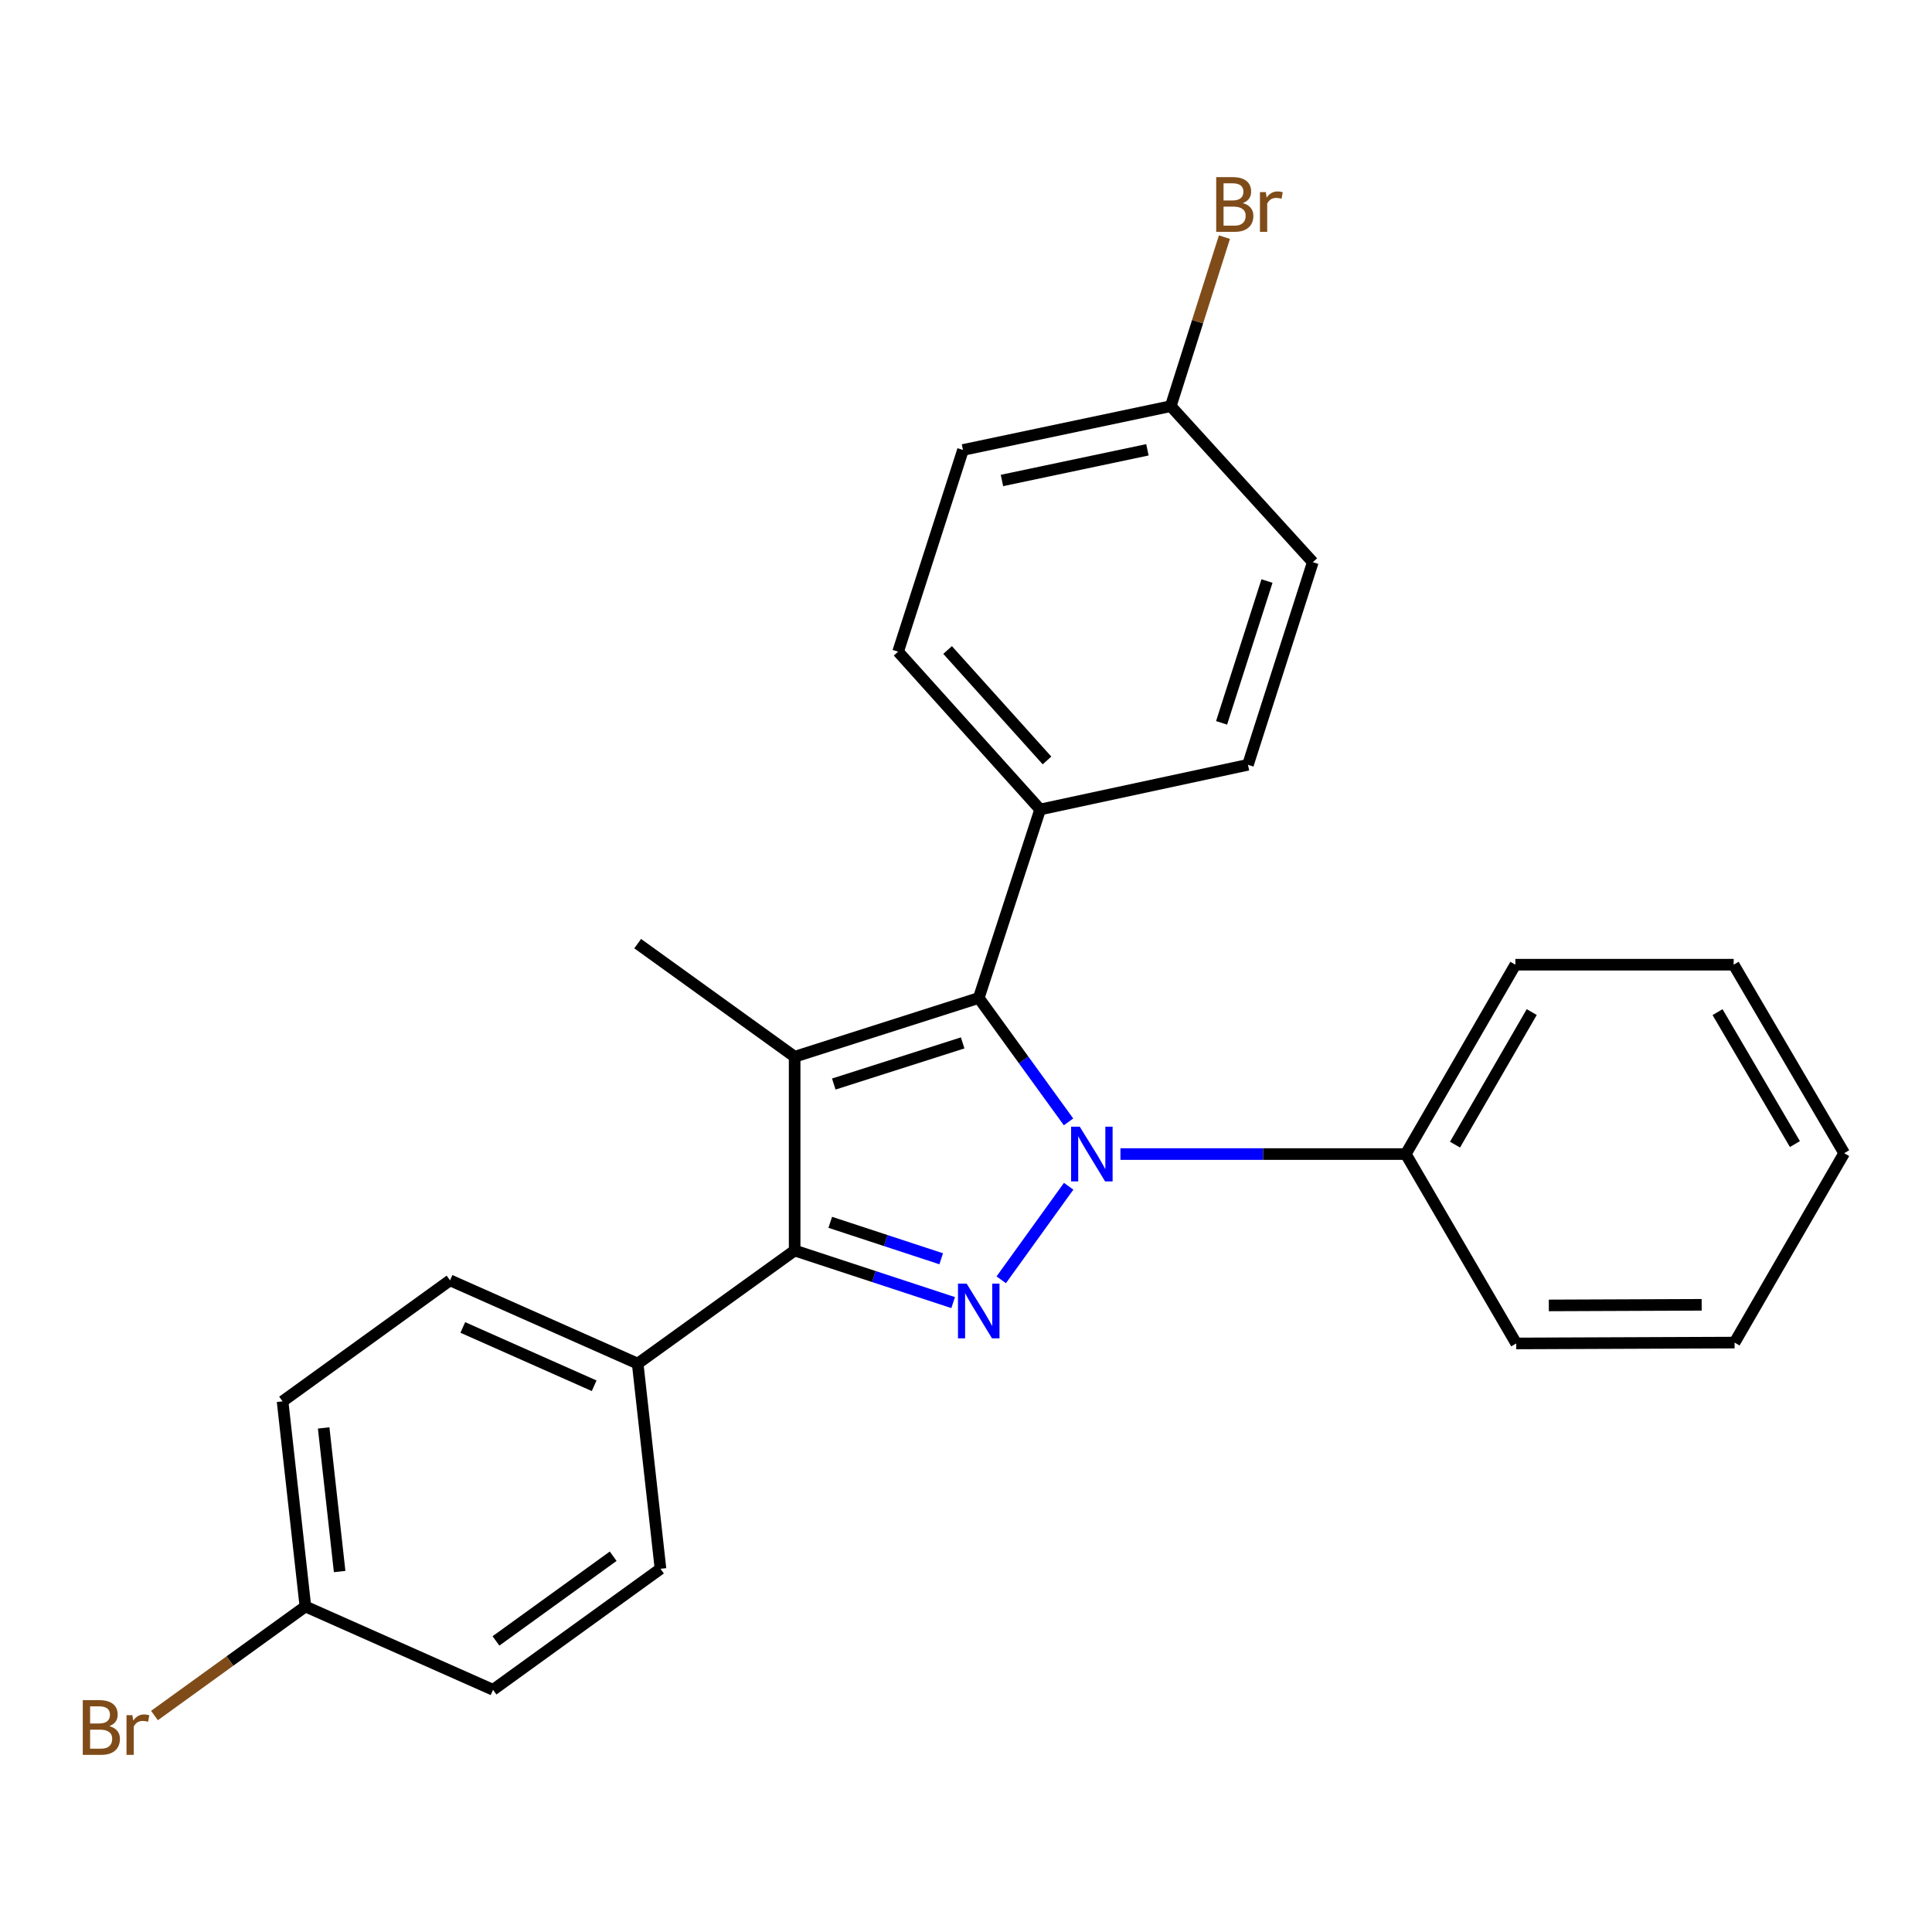 <?xml version='1.0' encoding='iso-8859-1'?>
<svg version='1.1' baseProfile='full'
              xmlns='http://www.w3.org/2000/svg'
                      xmlns:rdkit='http://www.rdkit.org/xml'
                      xmlns:xlink='http://www.w3.org/1999/xlink'
                  xml:space='preserve'
width='1000px' height='1000px' viewBox='0 0 1000 1000'>
<!-- END OF HEADER -->
<rect style='opacity:1.0;fill:#FFFFFF;stroke:none' width='1000' height='1000' x='0' y='0'> </rect>
<path class='bond-0' d='M 553.133,614.003 L 518.237,662.423' style='fill:none;fill-rule:evenodd;stroke:#0000FF;stroke-width:6px;stroke-linecap:butt;stroke-linejoin:miter;stroke-opacity:1' />
<path class='bond-2' d='M 553.073,580.686 L 529.835,548.62' style='fill:none;fill-rule:evenodd;stroke:#0000FF;stroke-width:6px;stroke-linecap:butt;stroke-linejoin:miter;stroke-opacity:1' />
<path class='bond-2' d='M 529.835,548.62 L 506.598,516.554' style='fill:none;fill-rule:evenodd;stroke:#000000;stroke-width:6px;stroke-linecap:butt;stroke-linejoin:miter;stroke-opacity:1' />
<path class='bond-6' d='M 579.944,597.34 L 653.787,597.34' style='fill:none;fill-rule:evenodd;stroke:#0000FF;stroke-width:6px;stroke-linecap:butt;stroke-linejoin:miter;stroke-opacity:1' />
<path class='bond-6' d='M 653.787,597.34 L 727.629,597.34' style='fill:none;fill-rule:evenodd;stroke:#000000;stroke-width:6px;stroke-linecap:butt;stroke-linejoin:miter;stroke-opacity:1' />
<path class='bond-3' d='M 493.351,674.22 L 452.329,660.742' style='fill:none;fill-rule:evenodd;stroke:#0000FF;stroke-width:6px;stroke-linecap:butt;stroke-linejoin:miter;stroke-opacity:1' />
<path class='bond-3' d='M 452.329,660.742 L 411.307,647.263' style='fill:none;fill-rule:evenodd;stroke:#000000;stroke-width:6px;stroke-linecap:butt;stroke-linejoin:miter;stroke-opacity:1' />
<path class='bond-3' d='M 487.167,651.541 L 458.452,642.106' style='fill:none;fill-rule:evenodd;stroke:#0000FF;stroke-width:6px;stroke-linecap:butt;stroke-linejoin:miter;stroke-opacity:1' />
<path class='bond-3' d='M 458.452,642.106 L 429.737,632.671' style='fill:none;fill-rule:evenodd;stroke:#000000;stroke-width:6px;stroke-linecap:butt;stroke-linejoin:miter;stroke-opacity:1' />
<path class='bond-1' d='M 411.307,546.97 L 506.598,516.554' style='fill:none;fill-rule:evenodd;stroke:#000000;stroke-width:6px;stroke-linecap:butt;stroke-linejoin:miter;stroke-opacity:1' />
<path class='bond-1' d='M 431.565,561.095 L 498.269,539.804' style='fill:none;fill-rule:evenodd;stroke:#000000;stroke-width:6px;stroke-linecap:butt;stroke-linejoin:miter;stroke-opacity:1' />
<path class='bond-11' d='M 411.307,546.97 L 330.063,488.426' style='fill:none;fill-rule:evenodd;stroke:#000000;stroke-width:6px;stroke-linecap:butt;stroke-linejoin:miter;stroke-opacity:1' />
<path class='bond-25' d='M 411.307,546.97 L 411.307,647.263' style='fill:none;fill-rule:evenodd;stroke:#000000;stroke-width:6px;stroke-linecap:butt;stroke-linejoin:miter;stroke-opacity:1' />
<path class='bond-4' d='M 506.598,516.554 L 538.376,418.985' style='fill:none;fill-rule:evenodd;stroke:#000000;stroke-width:6px;stroke-linecap:butt;stroke-linejoin:miter;stroke-opacity:1' />
<path class='bond-5' d='M 411.307,647.263 L 330.063,705.807' style='fill:none;fill-rule:evenodd;stroke:#000000;stroke-width:6px;stroke-linecap:butt;stroke-linejoin:miter;stroke-opacity:1' />
<path class='bond-7' d='M 538.376,418.985 L 464.859,337.305' style='fill:none;fill-rule:evenodd;stroke:#000000;stroke-width:6px;stroke-linecap:butt;stroke-linejoin:miter;stroke-opacity:1' />
<path class='bond-7' d='M 541.929,393.61 L 490.467,336.434' style='fill:none;fill-rule:evenodd;stroke:#000000;stroke-width:6px;stroke-linecap:butt;stroke-linejoin:miter;stroke-opacity:1' />
<path class='bond-8' d='M 538.376,418.985 L 645.939,395.86' style='fill:none;fill-rule:evenodd;stroke:#000000;stroke-width:6px;stroke-linecap:butt;stroke-linejoin:miter;stroke-opacity:1' />
<path class='bond-9' d='M 330.063,705.807 L 232.941,662.695' style='fill:none;fill-rule:evenodd;stroke:#000000;stroke-width:6px;stroke-linecap:butt;stroke-linejoin:miter;stroke-opacity:1' />
<path class='bond-9' d='M 307.536,717.269 L 239.55,687.091' style='fill:none;fill-rule:evenodd;stroke:#000000;stroke-width:6px;stroke-linecap:butt;stroke-linejoin:miter;stroke-opacity:1' />
<path class='bond-10' d='M 330.063,705.807 L 341.865,812.007' style='fill:none;fill-rule:evenodd;stroke:#000000;stroke-width:6px;stroke-linecap:butt;stroke-linejoin:miter;stroke-opacity:1' />
<path class='bond-20' d='M 727.629,597.34 L 784.353,499.324' style='fill:none;fill-rule:evenodd;stroke:#000000;stroke-width:6px;stroke-linecap:butt;stroke-linejoin:miter;stroke-opacity:1' />
<path class='bond-20' d='M 753.116,592.463 L 792.822,523.852' style='fill:none;fill-rule:evenodd;stroke:#000000;stroke-width:6px;stroke-linecap:butt;stroke-linejoin:miter;stroke-opacity:1' />
<path class='bond-21' d='M 727.629,597.34 L 784.8,695.367' style='fill:none;fill-rule:evenodd;stroke:#000000;stroke-width:6px;stroke-linecap:butt;stroke-linejoin:miter;stroke-opacity:1' />
<path class='bond-16' d='M 464.859,337.305 L 498.436,232.903' style='fill:none;fill-rule:evenodd;stroke:#000000;stroke-width:6px;stroke-linecap:butt;stroke-linejoin:miter;stroke-opacity:1' />
<path class='bond-15' d='M 645.939,395.86 L 679.504,290.989' style='fill:none;fill-rule:evenodd;stroke:#000000;stroke-width:6px;stroke-linecap:butt;stroke-linejoin:miter;stroke-opacity:1' />
<path class='bond-15' d='M 632.291,374.149 L 655.787,300.74' style='fill:none;fill-rule:evenodd;stroke:#000000;stroke-width:6px;stroke-linecap:butt;stroke-linejoin:miter;stroke-opacity:1' />
<path class='bond-17' d='M 232.941,662.695 L 146.259,725.336' style='fill:none;fill-rule:evenodd;stroke:#000000;stroke-width:6px;stroke-linecap:butt;stroke-linejoin:miter;stroke-opacity:1' />
<path class='bond-14' d='M 341.865,812.007 L 255.194,874.637' style='fill:none;fill-rule:evenodd;stroke:#000000;stroke-width:6px;stroke-linecap:butt;stroke-linejoin:miter;stroke-opacity:1' />
<path class='bond-14' d='M 317.375,805.502 L 256.706,849.343' style='fill:none;fill-rule:evenodd;stroke:#000000;stroke-width:6px;stroke-linecap:butt;stroke-linejoin:miter;stroke-opacity:1' />
<path class='bond-12' d='M 605.987,210.225 L 679.504,290.989' style='fill:none;fill-rule:evenodd;stroke:#000000;stroke-width:6px;stroke-linecap:butt;stroke-linejoin:miter;stroke-opacity:1' />
<path class='bond-18' d='M 605.987,210.225 L 619.875,166.484' style='fill:none;fill-rule:evenodd;stroke:#000000;stroke-width:6px;stroke-linecap:butt;stroke-linejoin:miter;stroke-opacity:1' />
<path class='bond-18' d='M 619.875,166.484 L 633.762,122.743' style='fill:none;fill-rule:evenodd;stroke:#7F4C19;stroke-width:6px;stroke-linecap:butt;stroke-linejoin:miter;stroke-opacity:1' />
<path class='bond-27' d='M 605.987,210.225 L 498.436,232.903' style='fill:none;fill-rule:evenodd;stroke:#000000;stroke-width:6px;stroke-linecap:butt;stroke-linejoin:miter;stroke-opacity:1' />
<path class='bond-27' d='M 593.902,232.821 L 518.616,248.696' style='fill:none;fill-rule:evenodd;stroke:#000000;stroke-width:6px;stroke-linecap:butt;stroke-linejoin:miter;stroke-opacity:1' />
<path class='bond-13' d='M 158.072,831.514 L 255.194,874.637' style='fill:none;fill-rule:evenodd;stroke:#000000;stroke-width:6px;stroke-linecap:butt;stroke-linejoin:miter;stroke-opacity:1' />
<path class='bond-19' d='M 158.072,831.514 L 119.013,859.737' style='fill:none;fill-rule:evenodd;stroke:#000000;stroke-width:6px;stroke-linecap:butt;stroke-linejoin:miter;stroke-opacity:1' />
<path class='bond-19' d='M 119.013,859.737 L 79.953,887.96' style='fill:none;fill-rule:evenodd;stroke:#7F4C19;stroke-width:6px;stroke-linecap:butt;stroke-linejoin:miter;stroke-opacity:1' />
<path class='bond-28' d='M 158.072,831.514 L 146.259,725.336' style='fill:none;fill-rule:evenodd;stroke:#000000;stroke-width:6px;stroke-linecap:butt;stroke-linejoin:miter;stroke-opacity:1' />
<path class='bond-28' d='M 175.796,813.418 L 167.527,739.094' style='fill:none;fill-rule:evenodd;stroke:#000000;stroke-width:6px;stroke-linecap:butt;stroke-linejoin:miter;stroke-opacity:1' />
<path class='bond-22' d='M 784.353,499.324 L 897.342,499.324' style='fill:none;fill-rule:evenodd;stroke:#000000;stroke-width:6px;stroke-linecap:butt;stroke-linejoin:miter;stroke-opacity:1' />
<path class='bond-23' d='M 784.8,695.367 L 897.811,694.92' style='fill:none;fill-rule:evenodd;stroke:#000000;stroke-width:6px;stroke-linecap:butt;stroke-linejoin:miter;stroke-opacity:1' />
<path class='bond-23' d='M 801.674,675.684 L 880.782,675.371' style='fill:none;fill-rule:evenodd;stroke:#000000;stroke-width:6px;stroke-linecap:butt;stroke-linejoin:miter;stroke-opacity:1' />
<path class='bond-26' d='M 897.342,499.324 L 954.545,596.882' style='fill:none;fill-rule:evenodd;stroke:#000000;stroke-width:6px;stroke-linecap:butt;stroke-linejoin:miter;stroke-opacity:1' />
<path class='bond-26' d='M 889.001,523.88 L 929.043,592.171' style='fill:none;fill-rule:evenodd;stroke:#000000;stroke-width:6px;stroke-linecap:butt;stroke-linejoin:miter;stroke-opacity:1' />
<path class='bond-24' d='M 897.811,694.92 L 954.545,596.882' style='fill:none;fill-rule:evenodd;stroke:#000000;stroke-width:6px;stroke-linecap:butt;stroke-linejoin:miter;stroke-opacity:1' />
<path  class='atom-0' d='M 558.882 583.18
L 568.162 598.18
Q 569.082 599.66, 570.562 602.34
Q 572.042 605.02, 572.122 605.18
L 572.122 583.18
L 575.882 583.18
L 575.882 611.5
L 572.002 611.5
L 562.042 595.1
Q 560.882 593.18, 559.642 590.98
Q 558.442 588.78, 558.082 588.1
L 558.082 611.5
L 554.402 611.5
L 554.402 583.18
L 558.882 583.18
' fill='#0000FF'/>
<path  class='atom-1' d='M 500.338 664.413
L 509.618 679.413
Q 510.538 680.893, 512.018 683.573
Q 513.498 686.253, 513.578 686.413
L 513.578 664.413
L 517.338 664.413
L 517.338 692.733
L 513.458 692.733
L 503.498 676.333
Q 502.338 674.413, 501.098 672.213
Q 499.898 670.013, 499.538 669.333
L 499.538 692.733
L 495.858 692.733
L 495.858 664.413
L 500.338 664.413
' fill='#0000FF'/>
<path  class='atom-19' d='M 643.267 105.125
Q 645.987 105.885, 647.347 107.565
Q 648.747 109.205, 648.747 111.645
Q 648.747 115.565, 646.227 117.805
Q 643.747 120.005, 639.027 120.005
L 629.507 120.005
L 629.507 91.685
L 637.867 91.685
Q 642.707 91.685, 645.147 93.645
Q 647.587 95.605, 647.587 99.205
Q 647.587 103.485, 643.267 105.125
M 633.307 94.885
L 633.307 103.765
L 637.867 103.765
Q 640.667 103.765, 642.107 102.645
Q 643.587 101.485, 643.587 99.205
Q 643.587 94.885, 637.867 94.885
L 633.307 94.885
M 639.027 116.805
Q 641.787 116.805, 643.267 115.485
Q 644.747 114.165, 644.747 111.645
Q 644.747 109.325, 643.107 108.165
Q 641.507 106.965, 638.427 106.965
L 633.307 106.965
L 633.307 116.805
L 639.027 116.805
' fill='#7F4C19'/>
<path  class='atom-19' d='M 655.187 99.445
L 655.627 102.285
Q 657.787 99.085, 661.307 99.085
Q 662.427 99.085, 663.947 99.485
L 663.347 102.845
Q 661.627 102.445, 660.667 102.445
Q 658.987 102.445, 657.867 103.125
Q 656.787 103.765, 655.907 105.325
L 655.907 120.005
L 652.147 120.005
L 652.147 99.445
L 655.187 99.445
' fill='#7F4C19'/>
<path  class='atom-20' d='M 56.599 893.435
Q 59.319 894.195, 60.679 895.875
Q 62.08 897.515, 62.08 899.955
Q 62.08 903.875, 59.559 906.115
Q 57.08 908.315, 52.359 908.315
L 42.84 908.315
L 42.84 879.995
L 51.2 879.995
Q 56.039 879.995, 58.48 881.955
Q 60.919 883.915, 60.919 887.515
Q 60.919 891.795, 56.599 893.435
M 46.639 883.195
L 46.639 892.075
L 51.2 892.075
Q 53.999 892.075, 55.44 890.955
Q 56.919 889.795, 56.919 887.515
Q 56.919 883.195, 51.2 883.195
L 46.639 883.195
M 52.359 905.115
Q 55.12 905.115, 56.599 903.795
Q 58.08 902.475, 58.08 899.955
Q 58.08 897.635, 56.44 896.475
Q 54.84 895.275, 51.76 895.275
L 46.639 895.275
L 46.639 905.115
L 52.359 905.115
' fill='#7F4C19'/>
<path  class='atom-20' d='M 68.519 887.755
L 68.96 890.595
Q 71.12 887.395, 74.639 887.395
Q 75.76 887.395, 77.279 887.795
L 76.68 891.155
Q 74.96 890.755, 73.999 890.755
Q 72.32 890.755, 71.2 891.435
Q 70.12 892.075, 69.24 893.635
L 69.24 908.315
L 65.48 908.315
L 65.48 887.755
L 68.519 887.755
' fill='#7F4C19'/>
</svg>
